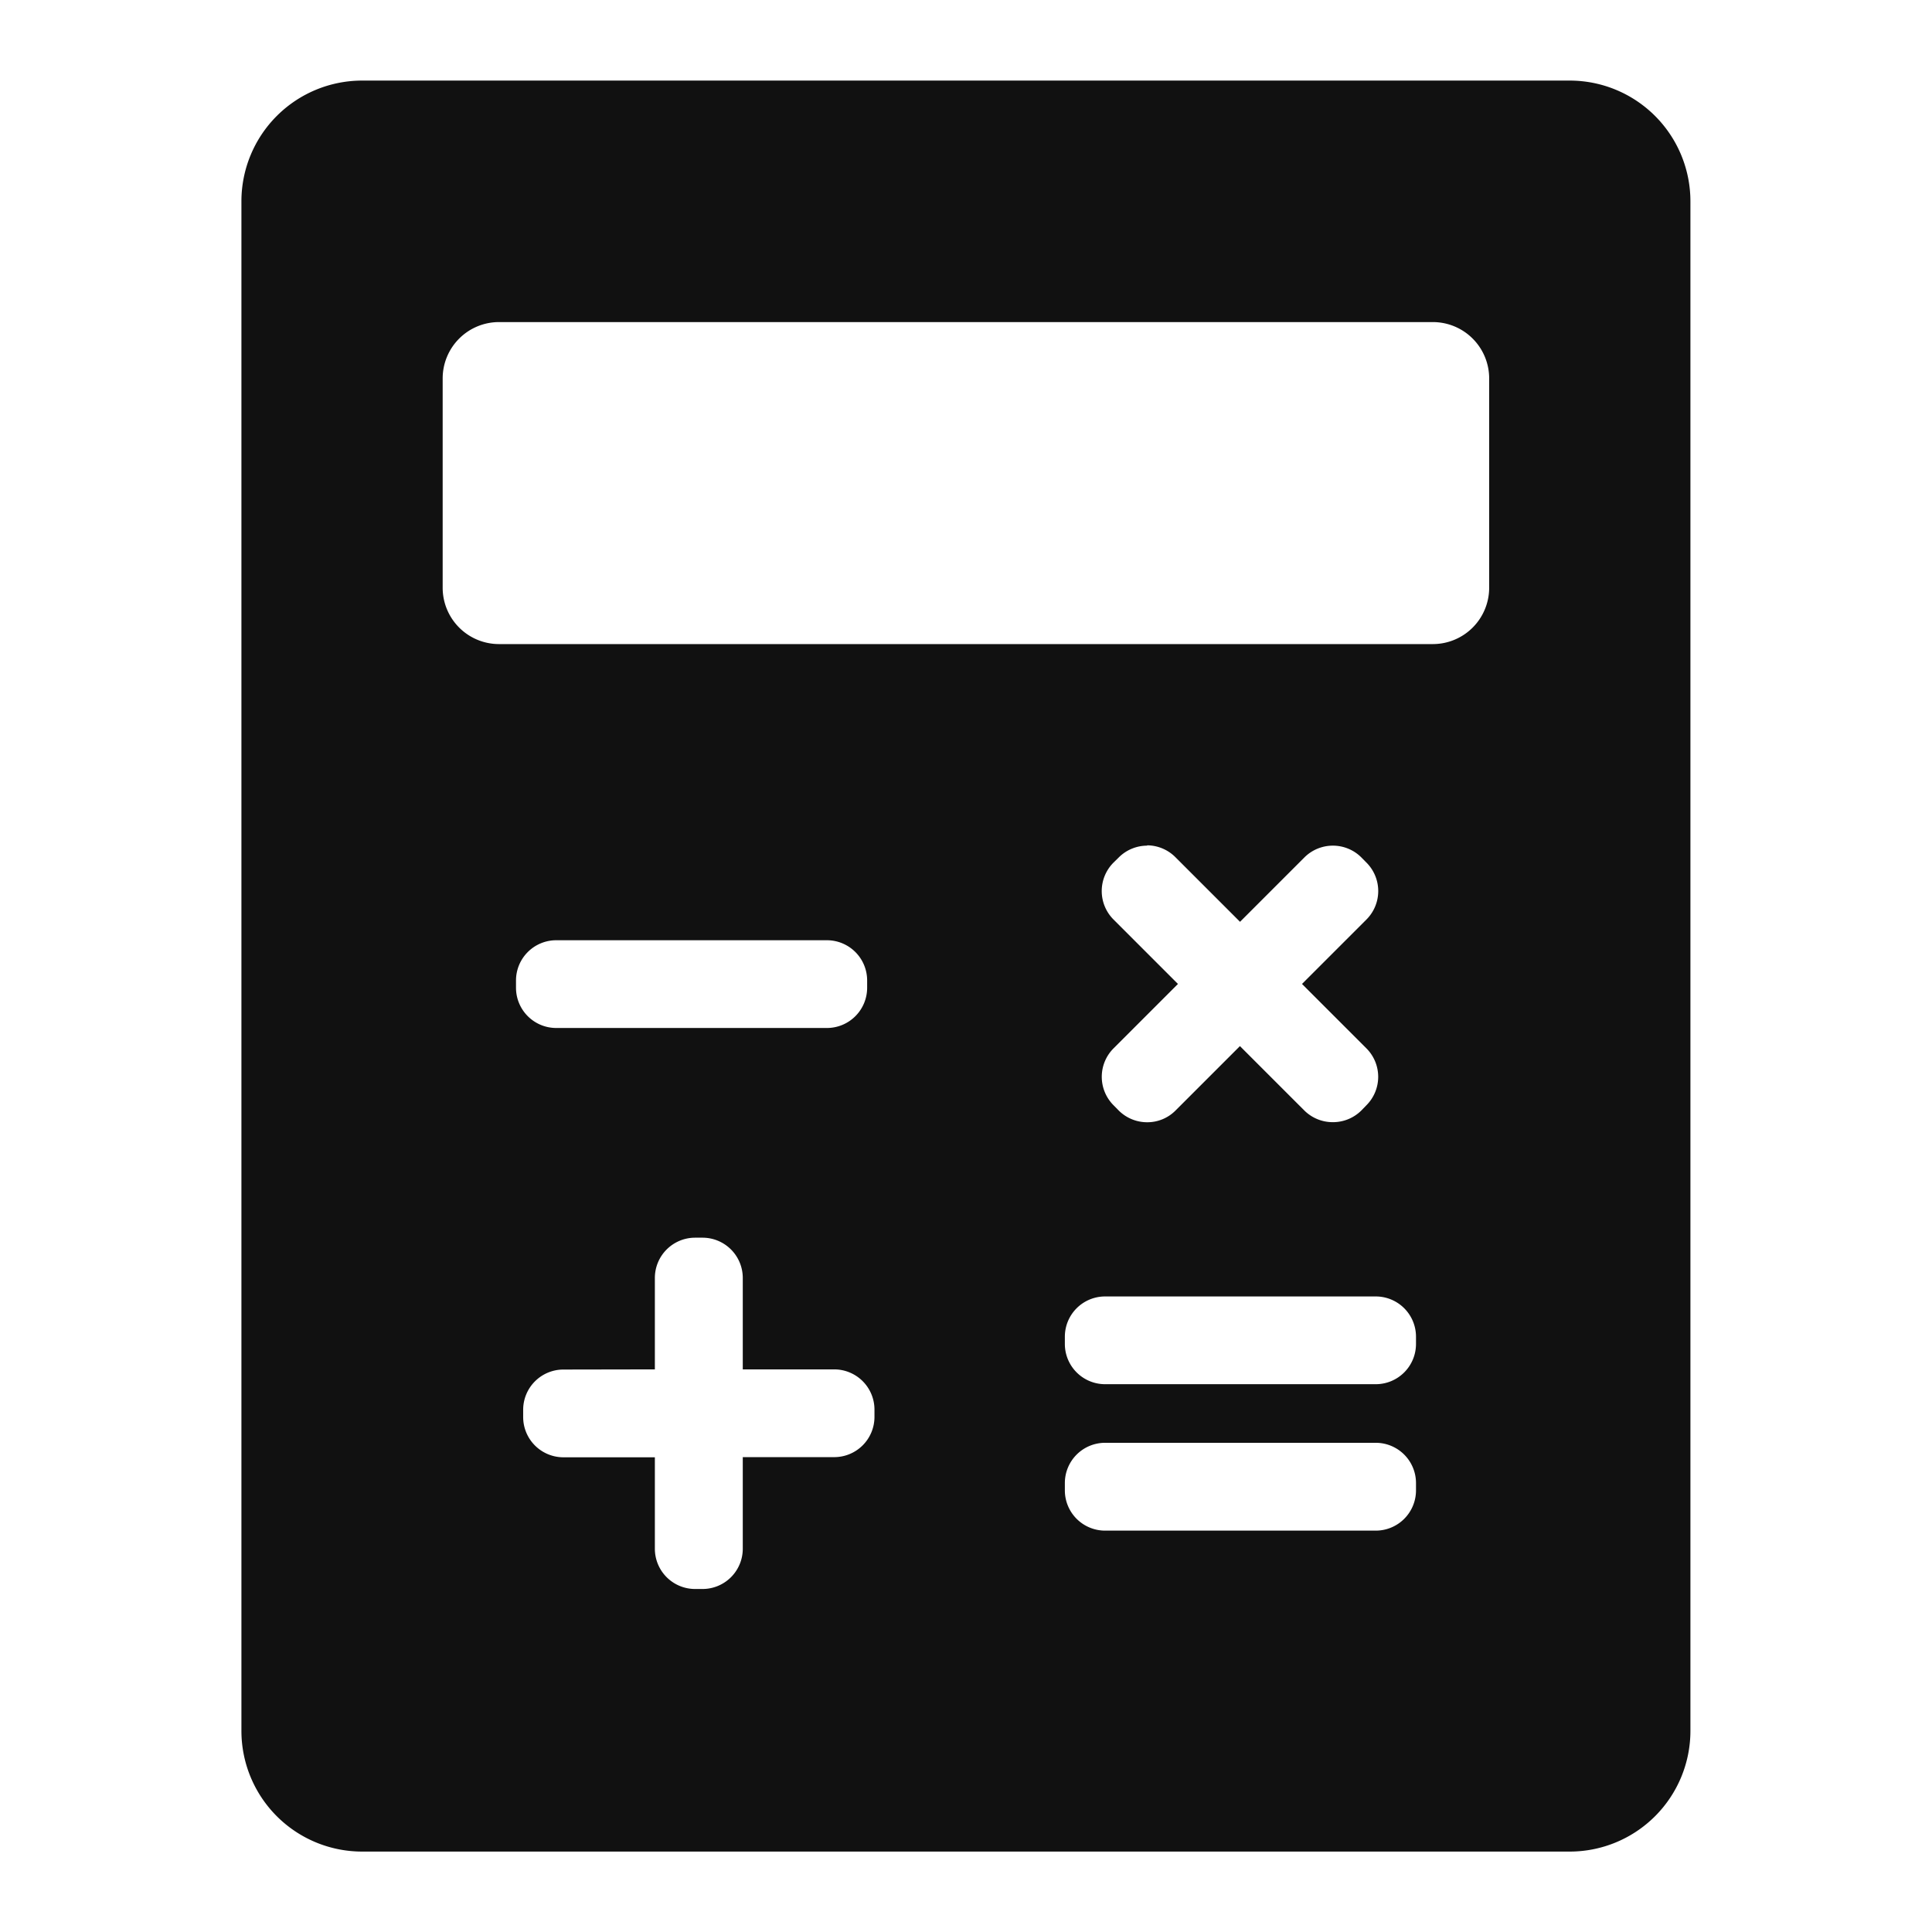 <svg id="calculator_bk" xmlns="http://www.w3.org/2000/svg" xmlns:xlink="http://www.w3.org/1999/xlink" width="24" height="24" viewBox="0 0 24 24">
  <defs>
    <style>
      .cls-1 {
        fill: #e3e3e3;
      }

      .cls-2 {
        clip-path: url(#clip-path);
      }

      .cls-3 {
        fill: #111;
      }
    </style>
    <clipPath id="clip-path">
      <rect id="사각형_460533" data-name="사각형 460533" class="cls-1" width="24" height="24" transform="translate(584 2340)"/>
    </clipPath>
  </defs>
  <g id="icon" class="cls-2" transform="translate(-584 -2340)">
    <path id="빼기_13" data-name="빼기 13" class="cls-3" d="M-267.5,5214h-15a1.5,1.5,0,0,1-1.5-1.5v-19a1.5,1.5,0,0,1,1.5-1.5h15a1.5,1.5,0,0,1,1.5,1.5v19A1.5,1.5,0,0,1-267.5,5214Zm-12.5-5.988a.5.5,0,0,0-.5.5v.09a.5.5,0,0,0,.5.5h1.136v1.136a.5.5,0,0,0,.5.5h.092a.5.5,0,0,0,.5-.5V5209.1h1.136a.5.5,0,0,0,.5-.5v-.09a.5.5,0,0,0-.5-.5h-1.136v-1.136a.5.5,0,0,0-.5-.5h-.092a.5.5,0,0,0-.5.5v1.136Zm6.729.91a.5.5,0,0,0-.5.5v.091a.5.5,0,0,0,.5.5h3.362a.5.5,0,0,0,.5-.5v-.091a.5.5,0,0,0-.5-.5Zm0-1.818a.5.5,0,0,0-.5.5v.09a.5.5,0,0,0,.5.5h3.362a.5.5,0,0,0,.5-.5v-.09a.5.5,0,0,0-.5-.5Zm.523-5.6a.5.5,0,0,0-.353.146l-.065.064a.5.5,0,0,0,0,.708l.8.8-.8.8a.5.5,0,0,0,0,.707l.064.065a.5.5,0,0,0,.353.146.493.493,0,0,0,.353-.146l.8-.8.8.8a.5.5,0,0,0,.353.145.5.5,0,0,0,.355-.145l.063-.065a.5.5,0,0,0,0-.707l-.8-.8.8-.8a.5.5,0,0,0,0-.708l-.063-.064a.5.5,0,0,0-.354-.146.5.5,0,0,0-.353.146l-.8.8-.8-.8A.5.5,0,0,0-272.749,5201.5Zm-7.341,1.175a.5.5,0,0,0-.5.5v.09a.5.5,0,0,0,.5.5h3.362a.5.5,0,0,0,.5-.5v-.09a.5.5,0,0,0-.5-.5ZM-280.8,5195a.7.7,0,0,0-.7.7v2.6a.7.7,0,0,0,.7.7h11.6a.7.7,0,0,0,.7-.7v-2.6a.7.7,0,0,0-.7-.7Z" transform="translate(870.999 -2850.999)"/>
  </g>
</svg>
